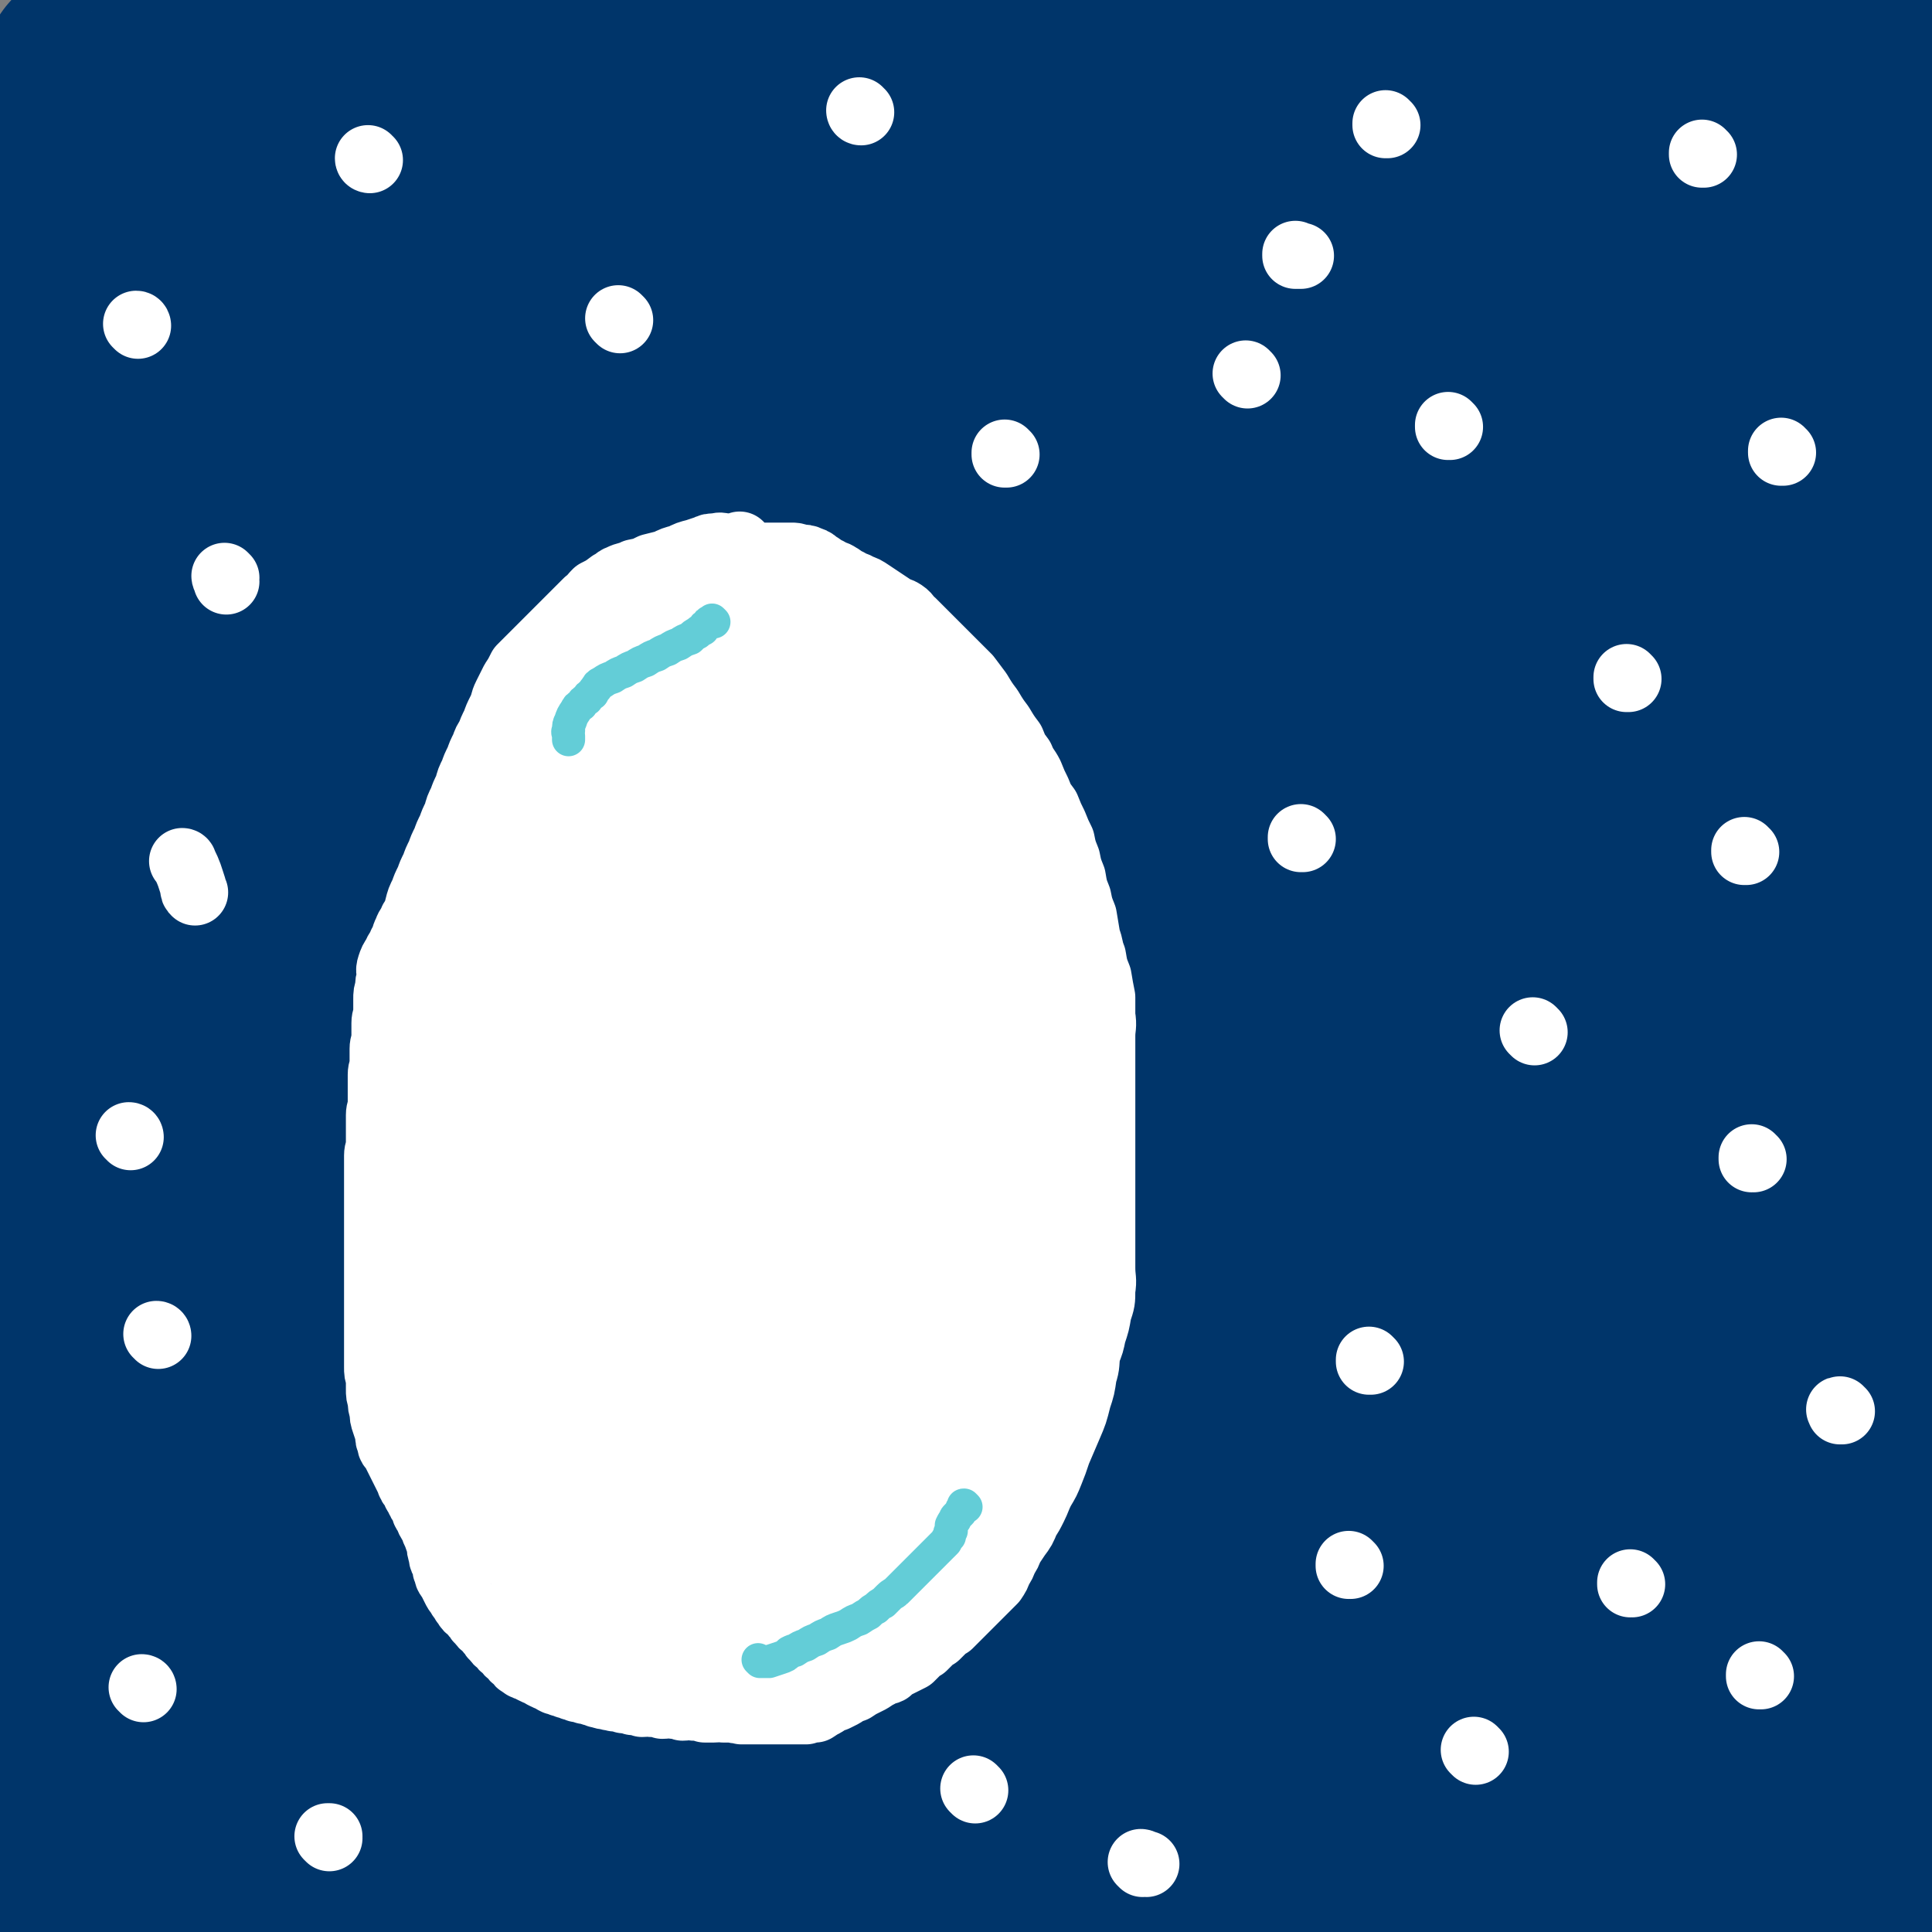 <svg viewBox='0 0 1050 1050' version='1.1' xmlns='http://www.w3.org/2000/svg' xmlns:xlink='http://www.w3.org/1999/xlink'><rect x="0" y="0" width="1050" height="1050" fill="#808080" stroke="none"/><g fill='none' stroke='#00356A' stroke-width='18' stroke-linecap='round' stroke-linejoin='round'><path d='M93,1041c0,0 0,-1 -1,-1 0,0 1,0 1,0 0,0 0,0 0,0 0,-1 0,-1 0,-2 0,-2 0,-2 -1,-4 -1,-10 -1,-10 -3,-21 -2,-20 -3,-20 -5,-40 -3,-23 -3,-23 -6,-47 -2,-24 -3,-24 -5,-48 -1,-16 0,-16 -1,-31 -2,-26 -3,-26 -4,-52 -2,-26 -2,-26 -3,-52 -2,-25 -2,-25 -3,-51 -1,-27 0,-27 0,-54 1,-29 1,-29 1,-59 1,-32 2,-32 2,-63 0,-33 -1,-33 -1,-65 0,-26 0,-26 0,-53 -1,-21 -1,-21 -2,-43 -1,-23 -2,-23 -2,-46 0,-24 0,-24 1,-48 1,-22 3,-22 3,-43 0,-14 -2,-14 -2,-27 -1,-11 0,-11 0,-22 0,-11 0,-11 0,-22 0,-14 0,-14 1,-27 1,-14 1,-14 3,-28 1,-9 1,-9 3,-18 1,-3 1,-3 2,-7 0,-2 0,-2 0,-4 0,-2 0,-3 0,-3 0,-1 0,0 0,1 0,5 0,5 0,10 -1,12 -1,12 -2,23 -2,20 -2,20 -3,39 -2,26 -1,26 -2,53 -1,20 -1,20 -1,41 0,19 0,19 0,39 0,14 0,16 0,29 '/></g>
<g fill='none' stroke='#00356A' stroke-width='120' stroke-linecap='round' stroke-linejoin='round'><path d='M39,1038c0,0 0,-1 -1,-1 0,0 1,0 1,0 0,0 0,0 0,0 0,1 0,1 -1,0 0,-2 0,-3 0,-5 -3,-16 -4,-16 -5,-33 -2,-26 -1,-26 -1,-52 0,-25 0,-25 0,-50 1,-20 0,-20 1,-41 1,-22 2,-22 3,-45 2,-26 2,-26 3,-53 1,-33 1,-33 1,-65 0,-31 -1,-31 -1,-61 0,-26 0,-26 1,-52 0,-22 0,-22 0,-44 0,-22 1,-22 1,-44 0,-21 0,-21 0,-42 0,-15 0,-15 0,-31 0,-17 0,-17 0,-34 0,-22 0,-22 0,-45 0,-22 1,-22 1,-45 0,-17 0,-17 0,-35 0,-16 1,-16 1,-32 0,-13 0,-13 0,-25 1,-14 1,-14 2,-27 1,-14 0,-14 1,-29 1,-15 1,-15 2,-30 1,-11 1,-11 2,-21 0,-4 0,-4 0,-9 0,-3 0,-3 0,-6 0,-3 0,-3 0,-6 0,-3 0,-3 0,-6 0,-3 0,-3 0,-6 0,-3 0,-3 0,-6 0,-3 0,-3 0,-6 0,-2 0,-2 0,-4 0,-2 0,-2 0,-3 0,-1 0,-3 0,-3 0,1 1,2 1,5 1,9 1,9 1,18 -1,24 -1,24 -2,48 -2,36 -2,36 -4,72 -2,37 -2,37 -3,75 -2,39 -2,39 -3,77 -2,41 -2,41 -2,82 0,37 0,37 0,75 0,37 0,37 0,74 0,32 0,32 0,65 0,29 -1,29 0,58 1,29 2,29 3,58 2,36 2,36 3,71 2,35 3,35 4,69 1,28 1,28 2,55 0,24 0,24 1,48 1,21 1,21 3,42 2,15 2,15 5,31 3,10 3,10 6,20 2,5 1,5 3,10 1,3 1,3 3,6 1,2 1,2 3,4 1,1 2,2 3,1 2,-1 3,-3 3,-7 2,-30 2,-30 2,-60 -1,-47 -4,-47 -5,-94 -2,-53 -2,-53 -3,-105 -1,-51 -1,-51 0,-102 1,-48 1,-48 3,-95 3,-49 3,-49 8,-98 5,-49 6,-49 13,-99 6,-44 7,-43 13,-87 5,-36 4,-36 8,-72 4,-29 4,-29 6,-59 3,-26 3,-26 5,-53 2,-24 1,-24 2,-48 0,-18 1,-18 0,-37 -1,-14 0,-14 -2,-28 -2,-11 -2,-11 -5,-22 -2,-6 -2,-6 -4,-11 -2,-3 -2,-3 -3,-5 -2,-2 -2,-2 -3,-3 -2,-2 -2,-2 -3,-3 -1,-1 -1,-3 -1,-3 -1,2 -2,3 -3,7 -5,30 -6,30 -9,61 -3,45 -3,45 -3,90 1,53 1,53 5,105 4,56 6,56 11,112 4,51 5,51 8,103 3,42 4,42 5,85 1,35 0,36 0,71 0,35 -1,35 -1,70 0,38 -1,38 0,76 1,36 2,36 4,73 2,32 2,32 5,64 2,19 3,19 4,39 0,8 0,8 0,16 0,3 0,3 0,5 0,1 0,1 0,3 0,0 0,1 0,1 1,-3 2,-4 2,-8 5,-29 6,-28 9,-57 5,-48 4,-48 8,-97 4,-56 4,-56 9,-112 5,-64 5,-64 11,-128 6,-65 5,-65 12,-130 6,-55 5,-55 13,-110 8,-46 9,-46 18,-93 9,-41 9,-41 19,-82 9,-33 9,-33 18,-67 6,-24 5,-25 12,-49 4,-17 5,-17 9,-34 3,-11 3,-11 5,-22 1,-7 0,-7 0,-14 0,-3 0,-3 0,-7 -1,-2 0,-2 -2,-3 -1,-2 -1,-4 -3,-3 -3,2 -5,3 -7,8 -15,35 -16,36 -27,72 -13,41 -12,41 -21,83 -10,45 -9,45 -16,90 -9,53 -10,53 -16,106 -7,60 -6,60 -9,120 -4,57 -3,57 -4,115 -1,56 -1,56 0,112 1,53 2,53 4,105 1,46 0,46 2,92 2,38 2,38 5,75 2,28 2,28 5,55 2,18 3,18 6,36 2,11 2,11 5,22 2,5 2,6 5,11 1,2 1,2 3,4 1,1 1,2 3,2 1,1 3,1 3,-1 5,-10 8,-10 8,-21 1,-48 0,-49 -5,-97 -7,-58 -12,-58 -20,-116 -8,-62 -8,-62 -14,-125 -6,-61 -6,-61 -10,-123 -5,-65 -4,-65 -6,-129 -2,-62 -2,-63 -2,-125 0,-48 1,-48 3,-96 2,-33 2,-33 6,-65 2,-28 3,-28 7,-57 3,-24 3,-24 6,-48 3,-18 2,-18 5,-37 2,-10 3,-10 6,-20 1,-3 1,-4 3,-6 1,-2 2,-2 3,-2 2,0 3,0 3,2 4,22 4,23 5,47 3,53 2,53 4,107 3,60 1,60 6,119 5,65 5,65 13,129 8,65 9,65 18,130 8,59 8,59 16,118 7,53 7,53 13,106 6,48 6,48 10,97 4,45 5,45 6,89 1,35 0,35 -2,69 -1,20 -2,20 -4,39 -1,11 -1,11 -3,21 0,4 -1,4 -1,9 0,1 0,1 0,3 0,0 0,0 0,0 0,-8 0,-8 0,-16 -4,-48 -3,-48 -8,-96 -7,-60 -9,-59 -15,-119 -7,-72 -9,-72 -11,-143 -1,-70 0,-70 3,-139 3,-70 3,-70 10,-140 7,-71 5,-72 18,-142 11,-64 13,-64 30,-128 15,-53 14,-54 34,-105 14,-35 16,-34 34,-67 8,-14 9,-14 18,-26 2,-2 3,-3 5,-3 2,0 4,1 4,4 3,20 4,21 3,42 -1,43 -2,43 -6,85 -5,45 -7,45 -12,89 -7,47 -7,47 -12,94 -7,52 -7,52 -12,104 -6,55 -8,55 -12,110 -4,57 -3,57 -4,115 -1,58 -1,58 0,116 1,55 2,55 5,109 2,43 3,43 5,86 2,33 1,33 3,67 2,26 2,26 6,52 4,20 4,20 10,40 3,13 4,13 9,26 2,4 1,4 4,8 1,1 1,2 3,1 3,-1 5,-1 7,-5 8,-22 10,-23 12,-46 4,-43 3,-43 1,-87 -4,-55 -6,-55 -13,-111 -8,-74 -11,-74 -18,-149 -7,-77 -6,-77 -9,-155 -2,-68 -1,-68 1,-136 2,-64 3,-64 9,-128 5,-58 5,-58 14,-115 7,-44 7,-44 18,-87 7,-28 8,-28 19,-54 7,-16 8,-16 17,-31 4,-7 5,-7 11,-13 1,-2 3,-2 4,-1 3,2 4,3 4,8 2,32 2,32 1,65 0,41 -1,41 -3,82 -1,49 -1,49 -3,99 -1,59 -1,59 -3,118 -1,60 -1,60 -3,119 -1,55 -2,55 -3,109 0,52 0,52 1,104 1,53 1,53 3,106 2,50 2,50 5,99 3,42 2,43 6,85 3,35 3,35 8,70 4,29 4,29 9,58 3,16 3,16 6,32 1,5 0,5 1,10 0,1 0,3 0,3 -2,-2 -3,-4 -4,-7 -15,-47 -17,-46 -30,-94 -18,-71 -19,-71 -32,-143 -14,-80 -14,-80 -21,-161 -5,-63 -4,-63 -3,-126 1,-59 2,-59 7,-117 5,-62 4,-62 13,-124 11,-74 8,-75 25,-148 18,-78 21,-77 44,-154 16,-51 17,-51 33,-102 8,-26 8,-26 14,-52 2,-9 1,-10 2,-20 1,-1 1,-2 0,-2 -1,12 -1,14 -2,27 -6,40 -8,40 -12,81 -4,42 -3,42 -5,84 -1,48 -1,48 -1,95 0,52 0,52 2,105 1,55 1,55 4,111 3,62 2,62 9,123 6,62 7,62 18,123 9,56 11,55 21,111 8,46 8,46 15,92 4,36 3,36 7,72 3,26 3,26 6,51 2,18 2,18 5,36 3,18 3,18 7,35 4,13 4,13 9,26 2,5 2,6 5,11 1,2 1,3 3,3 2,0 4,-1 4,-3 -1,-38 0,-40 -6,-78 -13,-76 -20,-75 -32,-152 -13,-84 -13,-84 -17,-169 -4,-78 -3,-79 1,-157 3,-69 3,-69 13,-138 8,-61 9,-61 23,-122 12,-54 14,-53 31,-106 14,-44 15,-44 30,-87 8,-23 9,-23 16,-46 2,-6 2,-7 3,-14 1,-1 1,-1 0,-2 0,-1 0,-1 0,0 -6,12 -7,12 -11,25 -14,40 -14,40 -26,80 -13,43 -13,43 -25,87 -13,51 -14,51 -24,103 -12,63 -13,64 -20,127 -8,72 -8,72 -11,144 -3,68 -2,68 0,136 1,59 3,59 6,118 2,52 3,52 5,105 2,47 2,48 2,95 0,33 -1,33 -3,66 -1,20 -1,20 -3,40 -1,13 -1,13 -3,26 -1,9 -1,9 -3,17 -1,4 -1,4 -3,8 0,1 0,3 -1,2 -2,-1 -3,-3 -5,-7 -14,-40 -15,-40 -26,-81 -17,-61 -18,-61 -30,-123 -16,-77 -17,-77 -27,-156 -9,-74 -9,-75 -12,-149 -2,-62 -1,-62 1,-123 1,-52 0,-52 6,-103 5,-50 4,-51 14,-100 12,-59 11,-60 29,-117 20,-66 23,-65 48,-130 20,-51 23,-50 41,-102 8,-21 6,-22 9,-44 1,-6 0,-6 0,-12 0,-1 1,-3 0,-3 -2,5 -2,6 -4,13 -14,42 -16,41 -26,84 -13,50 -13,50 -20,101 -7,54 -6,54 -9,108 -4,71 -5,71 -6,141 0,77 0,77 4,153 3,61 5,61 11,122 5,47 5,47 10,94 6,49 6,49 12,98 6,48 7,48 12,95 4,35 4,35 7,69 1,16 1,16 1,32 1,6 1,6 0,12 0,2 -1,4 -3,4 -3,-1 -4,-3 -6,-7 -18,-58 -21,-58 -32,-117 -17,-81 -17,-82 -24,-164 -6,-90 -8,-91 -2,-181 6,-94 9,-95 27,-187 16,-82 18,-82 41,-161 16,-58 18,-58 37,-115 14,-41 13,-41 29,-81 11,-28 14,-27 25,-54 5,-11 4,-11 9,-23 1,-3 1,-5 1,-5 1,-1 0,1 0,3 -4,21 -4,21 -9,42 -12,39 -15,38 -26,78 -12,48 -14,48 -22,98 -7,54 -6,54 -8,108 -2,58 -2,58 1,116 3,61 4,61 11,122 6,56 5,56 15,111 8,49 10,49 20,97 10,45 11,45 21,90 9,39 9,39 17,78 5,26 5,26 10,52 2,10 1,10 2,20 1,3 0,3 0,6 0,1 0,1 0,3 0,0 0,1 0,1 -1,-3 -2,-4 -2,-8 -6,-39 -6,-39 -10,-77 -6,-63 -9,-63 -11,-126 -4,-93 -8,-94 -1,-188 7,-107 6,-108 30,-213 20,-90 23,-90 58,-176 24,-60 27,-59 58,-115 17,-32 18,-32 38,-62 10,-14 11,-14 22,-28 4,-5 4,-5 8,-10 2,-1 2,-2 3,-3 2,-2 3,-3 3,-2 1,8 2,11 -2,21 -16,47 -17,47 -37,94 -20,48 -21,47 -42,95 -19,43 -21,43 -38,88 -18,46 -19,45 -33,93 -17,57 -17,57 -27,115 -11,63 -12,64 -15,128 -3,59 -4,60 2,119 6,52 8,52 22,102 13,44 13,44 32,85 15,34 16,34 37,64 12,19 12,19 28,35 7,7 8,5 16,10 3,2 3,2 6,2 2,1 3,1 3,0 0,-2 -1,-3 -3,-7 -21,-46 -24,-44 -42,-92 -25,-66 -25,-66 -43,-135 -19,-76 -21,-76 -31,-154 -10,-78 -10,-79 -10,-157 0,-77 3,-77 10,-153 6,-65 7,-64 15,-129 6,-47 5,-47 13,-94 7,-40 7,-40 16,-80 7,-26 8,-26 15,-52 2,-10 2,-11 3,-21 0,-1 0,-4 -1,-3 -18,23 -20,24 -35,52 -38,69 -40,69 -69,142 -35,85 -37,85 -60,174 -23,89 -24,90 -32,182 -8,96 -7,97 0,193 5,84 7,85 24,167 11,57 14,56 32,111 10,31 11,31 22,60 5,12 5,12 10,23 1,3 2,7 2,6 1,-2 0,-6 -1,-12 -17,-67 -23,-66 -36,-134 -18,-95 -21,-96 -26,-192 -5,-95 -3,-96 7,-191 10,-84 14,-84 34,-167 15,-65 18,-64 37,-128 11,-40 14,-40 22,-81 4,-19 3,-20 2,-40 0,-7 0,-12 -4,-14 -5,-1 -11,1 -15,8 -28,43 -31,44 -51,93 -32,79 -34,80 -53,163 -23,98 -25,99 -30,199 -5,86 -1,87 11,173 8,64 10,65 30,127 15,45 17,45 40,87 14,26 15,27 33,51 8,9 14,19 19,15 10,-7 12,-18 12,-37 -2,-82 -12,-82 -17,-165 -6,-106 -12,-107 -4,-213 6,-93 11,-93 32,-184 17,-72 19,-72 44,-141 19,-56 22,-55 44,-109 12,-31 13,-30 25,-61 2,-6 5,-13 3,-12 -4,2 -9,8 -14,19 -21,45 -22,45 -37,93 -20,66 -22,67 -33,135 -14,85 -16,85 -18,171 -2,84 -2,85 10,168 10,62 12,62 33,121 14,40 16,40 38,77 16,26 17,25 38,48 12,14 12,15 27,26 5,4 7,5 12,3 7,-3 10,-5 11,-14 4,-40 6,-43 -2,-84 -10,-55 -19,-53 -34,-107 -17,-55 -18,-55 -30,-110 -10,-47 -7,-47 -14,-94 -7,-57 -9,-57 -14,-113 -4,-60 -4,-60 -4,-121 0,-37 0,-37 4,-74 3,-30 4,-30 9,-60 2,-8 2,-8 3,-15 0,-1 0,0 0,0 -4,17 -4,17 -8,35 -13,72 -16,71 -25,144 -13,104 -18,104 -19,208 -1,98 2,99 16,196 9,66 12,66 31,130 14,48 16,48 35,95 17,41 17,41 36,81 11,24 12,24 24,48 5,8 5,8 10,16 1,4 2,3 4,6 0,1 1,1 1,1 -1,-10 0,-11 -2,-22 -7,-44 -8,-44 -17,-88 -11,-54 -12,-54 -24,-107 -16,-70 -17,-70 -32,-140 -15,-70 -17,-70 -28,-140 -10,-65 -12,-65 -14,-131 -1,-53 1,-53 7,-106 5,-38 6,-39 16,-76 12,-40 14,-39 28,-78 13,-36 13,-36 28,-72 11,-29 13,-28 25,-57 7,-16 5,-17 12,-34 2,-6 3,-6 6,-13 1,-1 1,-3 1,-3 0,2 -1,4 -2,8 -14,52 -16,51 -29,103 -18,73 -21,72 -33,146 -15,88 -16,89 -21,178 -5,88 -3,88 2,176 3,61 5,61 15,122 9,55 10,55 22,109 12,55 11,55 25,109 9,37 10,37 21,73 5,16 4,16 10,32 1,4 2,4 4,8 0,1 0,2 0,3 0,0 0,0 0,0 0,-7 0,-7 -1,-14 -5,-38 -6,-38 -12,-75 -9,-57 -8,-57 -18,-114 -9,-62 -10,-61 -20,-123 -7,-48 -9,-48 -13,-97 -2,-34 0,-35 0,-69 0,-30 0,-30 2,-60 2,-41 3,-41 7,-82 3,-41 4,-41 8,-83 3,-30 3,-30 6,-61 2,-28 1,-28 5,-56 3,-26 3,-26 8,-52 5,-32 5,-32 11,-63 5,-32 5,-32 11,-65 4,-22 4,-22 8,-45 2,-17 2,-17 5,-33 2,-12 2,-12 4,-25 2,-13 2,-13 5,-27 4,-16 5,-16 9,-32 4,-14 2,-14 6,-28 7,-30 7,-30 15,-60 0,-1 0,-2 0,-2 0,1 0,2 0,3 0,4 0,4 0,9 -1,27 2,27 -2,53 -5,33 -9,32 -17,65 -7,31 -6,31 -12,63 -6,36 -8,36 -13,71 -4,35 -2,35 -5,70 -2,37 -2,37 -5,73 -2,37 -3,37 -6,75 -2,34 -2,34 -3,68 -1,26 0,26 -1,52 -1,21 -1,21 -1,42 0,26 -1,26 0,52 1,21 2,21 4,42 1,16 1,16 3,33 2,20 2,20 4,39 2,24 2,24 5,47 3,27 3,27 6,53 3,25 3,25 6,49 2,21 2,21 4,41 2,19 2,19 4,38 2,19 2,19 3,38 1,18 0,19 2,37 1,11 2,11 3,22 0,4 0,4 0,8 0,2 0,2 0,3 0,2 0,2 0,3 0,1 0,3 0,2 -3,-15 -4,-16 -5,-32 -5,-42 -4,-42 -7,-84 -2,-36 -1,-36 -3,-72 -1,-35 -2,-35 -3,-69 -1,-34 0,-34 -1,-68 0,-37 -1,-37 -1,-75 -1,-35 -1,-35 -1,-70 0,-37 1,-37 2,-74 1,-35 1,-35 2,-71 1,-24 1,-24 2,-48 1,-19 0,-20 2,-39 2,-22 3,-22 5,-45 1,-23 0,-23 1,-46 0,-25 1,-25 1,-49 0,-25 -1,-25 -2,-50 0,-27 0,-27 0,-53 0,-25 0,-25 1,-50 1,-26 2,-26 4,-52 0,-7 -1,-8 1,-15 10,-27 12,-26 23,-53 '/></g>
<g fill='none' stroke='#FFFFFF' stroke-width='36' stroke-linecap='round' stroke-linejoin='round'><path d='M403,297c0,0 -1,-1 -1,-1 0,0 0,1 1,1 0,0 0,0 0,0 -2,0 -2,0 -4,0 -2,0 -2,0 -4,0 -3,0 -3,-1 -6,0 -3,0 -3,0 -5,1 -3,1 -3,1 -6,2 -4,1 -4,1 -8,3 -4,1 -4,1 -8,3 -4,1 -4,1 -8,2 -4,2 -4,2 -9,3 -4,2 -4,1 -8,3 -3,1 -2,2 -5,3 -4,3 -4,3 -8,5 -3,3 -2,3 -5,5 -3,3 -3,3 -6,6 -3,3 -3,3 -6,6 -3,3 -3,3 -6,6 -3,3 -3,3 -6,6 -3,3 -3,3 -6,6 -3,3 -3,3 -6,6 -2,4 -2,4 -4,7 -2,4 -2,4 -4,8 -2,4 -1,4 -3,8 -2,4 -2,4 -3,7 -2,4 -2,4 -3,7 -2,3 -2,3 -3,6 -2,4 -2,4 -3,7 -2,4 -2,4 -3,7 -2,4 -2,4 -3,8 -2,4 -2,4 -3,7 -2,4 -2,4 -3,8 -2,4 -2,4 -3,7 -2,4 -2,4 -3,7 -2,4 -2,4 -3,7 -2,4 -2,4 -3,7 -2,4 -2,4 -3,7 -2,4 -2,4 -3,7 -2,4 -2,4 -3,8 -1,4 -1,4 -3,7 -1,3 -2,3 -3,6 -2,4 -1,4 -3,7 -1,3 -2,3 -3,6 -2,3 -2,3 -3,6 -1,3 0,3 0,6 -1,3 -1,3 -1,6 -1,3 -1,3 -1,6 0,3 0,3 0,6 0,4 -1,4 -1,7 0,4 0,4 0,7 0,4 -1,4 -1,7 0,4 0,4 0,7 0,4 -1,4 -1,7 0,4 0,4 0,8 0,4 0,4 0,7 0,4 -1,4 -1,7 0,4 0,4 0,7 0,4 0,4 0,8 0,4 -1,4 -1,7 0,4 0,4 0,8 0,3 0,3 0,6 0,4 0,4 0,8 0,4 0,4 0,7 0,4 0,4 0,7 0,4 0,4 0,7 0,3 0,3 0,6 0,3 0,3 0,6 0,3 0,3 0,6 0,3 0,3 0,6 0,3 0,3 0,6 0,3 0,3 0,6 0,3 0,3 0,6 0,3 0,3 0,6 0,3 0,3 0,6 0,3 0,3 0,6 0,3 0,3 0,6 0,3 0,3 0,6 0,3 0,3 1,6 0,3 0,3 0,6 0,3 0,3 1,6 0,3 0,3 1,6 0,3 0,3 1,6 1,3 1,3 2,6 0,3 0,3 1,5 0,3 1,2 2,4 1,2 1,2 2,4 1,2 1,2 2,4 1,2 1,2 2,4 1,2 1,2 2,4 1,3 1,3 3,5 1,2 0,2 2,4 1,3 1,3 3,5 1,3 0,3 2,5 1,3 1,3 3,6 1,3 1,3 2,5 1,3 1,3 2,5 0,3 0,3 1,6 0,3 1,3 2,5 0,3 0,3 1,5 0,2 1,2 2,4 1,2 1,2 2,4 1,2 1,2 2,3 1,2 1,2 2,3 1,2 1,2 2,3 1,2 1,2 3,3 1,2 1,2 3,3 1,2 0,2 2,3 1,2 1,2 3,3 1,2 1,2 3,3 1,2 0,2 2,3 1,2 1,2 3,3 1,2 1,2 3,3 1,2 1,2 3,3 1,2 1,2 3,3 1,2 1,2 3,3 1,1 1,1 3,1 1,1 1,1 3,2 1,0 1,1 3,1 1,1 1,1 3,2 1,0 1,1 3,1 1,1 1,1 3,2 1,0 1,0 3,1 1,0 1,0 3,1 1,0 1,0 3,1 1,0 1,0 3,1 2,0 2,0 4,1 2,0 2,0 4,1 1,0 1,0 3,1 2,0 2,1 5,1 2,1 2,0 4,1 3,0 3,0 5,1 3,0 3,0 5,1 3,0 3,0 5,1 3,0 3,-1 5,0 3,0 3,0 6,1 3,0 3,-1 6,0 3,0 3,0 5,1 3,0 3,-1 6,0 3,0 3,0 6,1 3,0 3,0 5,0 3,0 3,-1 5,0 3,0 3,0 5,0 3,1 3,0 5,1 2,0 2,0 4,0 3,0 3,0 5,0 3,0 3,0 5,0 2,0 2,0 4,0 2,0 2,0 4,0 3,0 3,0 5,0 2,0 2,0 4,0 2,0 2,0 4,0 3,-1 3,-1 5,-1 3,-2 3,-2 5,-3 3,-2 3,-2 6,-3 2,-1 2,-1 4,-2 3,-2 3,-2 6,-3 3,-2 3,-2 5,-3 2,-1 2,-1 4,-2 3,-2 3,-2 5,-3 3,-2 3,-1 5,-2 2,-2 2,-2 4,-3 2,-1 2,-1 4,-2 2,-1 2,-1 4,-2 2,-2 2,-2 3,-3 2,-2 2,-2 4,-3 2,-2 2,-2 3,-3 2,-2 2,-2 4,-3 2,-2 2,-2 3,-3 2,-2 2,-2 4,-3 2,-2 2,-2 3,-3 2,-2 2,-2 3,-3 2,-2 2,-2 3,-3 2,-2 2,-2 3,-3 2,-2 2,-2 3,-3 2,-2 2,-2 3,-3 2,-2 2,-2 3,-3 2,-2 2,-2 3,-3 2,-3 2,-3 3,-6 2,-3 2,-3 3,-6 2,-3 2,-3 3,-6 2,-3 2,-3 4,-6 3,-4 3,-4 5,-9 2,-3 2,-3 4,-7 2,-4 2,-5 4,-9 3,-5 3,-5 5,-10 2,-5 2,-5 4,-11 3,-7 3,-7 6,-14 3,-7 3,-7 5,-15 2,-6 2,-6 3,-13 2,-6 1,-6 2,-12 2,-5 2,-5 3,-10 2,-6 2,-6 3,-12 2,-6 2,-6 2,-12 1,-6 0,-6 0,-12 0,-6 0,-6 0,-12 0,-5 0,-5 0,-10 0,-6 0,-6 0,-12 0,-5 0,-5 0,-11 0,-5 0,-5 0,-10 0,-5 0,-5 0,-11 0,-5 0,-5 0,-10 0,-5 0,-5 0,-10 0,-5 0,-5 0,-10 0,-4 0,-4 0,-9 0,-5 0,-5 0,-11 0,-5 0,-5 0,-10 0,-5 1,-5 0,-11 0,-5 0,-5 0,-10 -1,-5 -1,-5 -2,-11 -2,-5 -2,-5 -3,-11 -2,-5 -1,-5 -3,-10 -1,-6 -1,-6 -2,-12 -2,-5 -2,-5 -3,-10 -2,-5 -2,-5 -3,-11 -2,-5 -2,-5 -3,-10 -2,-5 -2,-5 -3,-10 -2,-4 -2,-4 -4,-9 -2,-4 -2,-4 -4,-9 -3,-4 -3,-4 -5,-9 -2,-4 -2,-4 -4,-9 -2,-4 -3,-4 -5,-9 -3,-4 -3,-4 -5,-9 -3,-4 -3,-4 -6,-9 -3,-4 -3,-4 -6,-9 -3,-4 -3,-4 -6,-9 -3,-4 -3,-4 -6,-8 -3,-3 -3,-3 -6,-6 -3,-3 -3,-3 -6,-6 -3,-3 -3,-3 -6,-6 -3,-3 -3,-3 -6,-6 -3,-3 -3,-3 -6,-6 -3,-2 -2,-3 -5,-5 -3,-2 -3,-1 -6,-3 -3,-2 -3,-2 -6,-4 -3,-2 -3,-2 -6,-4 -3,-2 -3,-2 -6,-3 -3,-2 -3,-1 -6,-3 -3,-1 -3,-2 -5,-3 -3,-2 -3,-1 -6,-3 -3,-1 -3,-2 -5,-3 -3,-2 -2,-2 -5,-3 -2,-1 -3,-1 -5,-1 -3,-1 -3,-1 -5,-1 -3,0 -3,0 -5,0 -3,0 -3,0 -5,0 -3,0 -3,0 -5,0 -3,0 -3,0 -5,0 -2,0 -2,0 -3,0 -2,0 -2,0 -3,0 -2,0 -2,0 -3,0 '/><path d='M885,369c0,0 -1,-1 -1,-1 0,0 0,0 0,1 0,0 0,0 0,0 1,0 0,-1 0,-1 0,0 0,0 0,1 '/><path d='M788,232c0,0 -1,-1 -1,-1 0,0 0,1 0,1 '/><path d='M678,204c0,0 -1,-1 -1,-1 '/><path d='M337,174c0,0 -1,-1 -1,-1 '/><path d='M123,314c0,0 -1,-1 -1,-1 0,1 1,2 1,3 '/><path d='M86,726c0,0 0,-1 -1,-1 0,0 1,0 1,1 0,0 0,0 0,0 0,0 0,-1 -1,-1 '/><path d='M179,999c0,0 -1,-1 -1,-1 0,0 1,0 1,0 0,0 0,0 0,0 '/><path d='M621,1013c0,0 -1,-1 -1,-1 1,0 1,1 3,1 0,0 0,0 0,0 '/><path d='M745,740c0,0 -1,-1 -1,-1 0,0 0,0 0,1 0,0 0,0 0,0 '/><path d='M708,456c0,0 -1,-1 -1,-1 0,0 0,0 0,1 '/><path d='M949,463c-1,0 -1,-1 -1,-1 0,0 0,0 0,1 '/><path d='M953,630c-1,0 -1,-1 -1,-1 0,0 0,0 0,1 0,0 0,0 0,0 '/><path d='M887,861c-1,0 -1,-1 -1,-1 0,0 0,0 0,1 '/><path d='M802,952c0,0 -1,-1 -1,-1 0,0 0,0 0,0 '/><path d='M834,561c0,0 -1,-1 -1,-1 '/><path d='M957,911c-1,0 -1,-1 -1,-1 0,0 0,0 0,1 0,0 0,0 0,0 '/><path d='M71,618c0,0 0,-1 -1,-1 0,0 1,0 1,1 0,0 0,0 0,0 '/><path d='M75,177c0,0 0,-1 -1,-1 0,0 1,1 1,1 0,0 0,0 0,0 '/><path d='M201,87c0,0 -1,0 -1,-1 '/><path d='M547,247c0,0 -1,-1 -1,-1 0,0 0,1 0,1 0,0 0,0 0,0 '/><path d='M705,139c0,0 -1,0 -1,-1 0,0 0,1 0,1 2,0 2,0 3,0 '/><path d='M468,61c0,0 -1,0 -1,-1 0,0 0,1 1,1 '/><path d='M754,68c0,0 -1,0 -1,-1 0,0 0,1 0,1 '/><path d='M926,84c-1,0 -1,0 -1,-1 0,0 0,1 0,1 '/><path d='M969,246c-1,0 -1,-1 -1,-1 0,0 0,1 0,1 0,0 0,0 0,0 '/><path d='M78,918c0,0 0,-1 -1,-1 0,0 1,0 1,1 0,0 0,0 0,0 0,0 0,-1 -1,-1 '/><path d='M100,469c0,0 0,-1 -1,-1 0,0 1,0 1,1 3,6 3,7 5,13 0,2 0,2 1,3 '/><path d='M530,973c0,0 -1,-1 -1,-1 0,0 0,0 0,0 0,0 0,0 0,0 '/><path d='M734,851c0,0 -1,-1 -1,-1 0,0 0,0 0,1 '/><path d='M1001,767c-1,0 -1,-1 -1,-1 -1,0 0,0 0,1 0,0 0,0 0,0 '/></g>
<g fill='none' stroke='#FFFFFF' stroke-width='120' stroke-linecap='round' stroke-linejoin='round'><path d='M421,472c0,0 0,-1 -1,-1 -2,2 -2,3 -4,6 -7,8 -7,8 -13,16 -8,10 -8,10 -15,20 -3,5 -3,5 -6,9 -4,9 -5,9 -9,18 -4,10 -4,10 -6,20 -2,9 -2,10 -2,19 -1,8 0,9 0,17 0,7 0,7 0,14 0,4 -1,4 0,8 1,7 1,7 2,14 2,5 2,5 3,10 2,5 2,5 4,9 3,4 3,4 6,7 3,3 3,3 7,5 3,2 4,2 7,3 3,0 3,0 6,0 4,-1 4,0 7,-2 5,-3 6,-4 9,-9 5,-8 5,-9 8,-19 4,-14 3,-14 6,-29 4,-18 4,-18 8,-36 5,-25 6,-25 10,-51 3,-19 3,-19 4,-38 0,-14 -1,-14 -2,-27 -1,-8 -2,-8 -3,-16 -1,-3 0,-3 0,-7 -1,-3 -1,-3 -2,-7 -2,-3 -2,-3 -3,-7 -2,-3 -2,-4 -3,-7 -2,-3 -2,-3 -3,-6 -2,-3 -2,-3 -3,-6 -2,-3 -2,-3 -3,-6 -2,-3 -2,-3 -3,-6 -2,-3 -2,-3 -4,-6 -2,-3 -3,-2 -5,-5 -2,-2 -1,-2 -3,-4 -2,-2 -2,-1 -4,-3 -2,-1 -2,-2 -3,-3 -2,-2 -2,-2 -3,-3 -2,-1 -2,-2 -3,-2 -2,-1 -2,0 -3,0 -2,0 -2,0 -3,0 -2,0 -2,0 -3,0 -2,0 -2,-1 -3,0 -2,0 -2,1 -3,2 -3,1 -3,1 -5,3 -3,1 -3,1 -6,3 -3,1 -3,1 -6,3 -3,1 -3,1 -6,3 -3,2 -2,2 -5,5 -3,2 -3,2 -5,5 -3,2 -3,2 -5,5 -2,3 -3,3 -5,6 -2,3 -2,4 -4,6 -3,4 -3,3 -6,6 -3,4 -3,4 -6,8 -3,5 -3,5 -6,9 -2,3 -3,3 -5,6 -3,5 -3,5 -6,9 -3,5 -3,5 -6,9 -3,5 -3,5 -5,9 -2,5 -2,5 -3,9 -2,5 -1,5 -3,9 -2,5 -2,5 -4,10 -2,6 -2,6 -4,12 -2,5 -2,5 -3,10 -2,5 -2,5 -3,10 -2,5 -2,4 -3,9 -1,5 -1,5 -2,10 -1,5 -1,5 -1,9 -1,5 0,5 0,9 -1,5 -1,5 -1,9 -1,5 0,5 0,9 0,5 0,5 0,10 0,5 0,5 0,10 0,5 0,5 0,10 0,6 0,6 0,11 0,5 0,5 0,10 0,5 0,5 0,10 0,5 0,5 0,9 0,5 0,5 0,9 0,5 0,5 0,9 0,5 0,5 0,9 0,5 0,5 0,9 0,5 0,5 0,9 0,3 0,3 0,6 0,3 0,3 0,6 0,4 -1,4 0,7 0,3 0,3 1,6 0,3 0,3 0,6 0,3 0,3 0,6 0,3 0,3 0,6 0,4 0,4 1,7 0,3 0,3 1,6 0,3 0,3 1,6 0,4 0,4 1,7 0,3 1,3 2,6 1,3 1,3 2,6 1,3 1,3 3,6 1,3 1,3 2,6 1,3 0,3 2,6 1,3 1,3 3,6 1,3 1,3 3,6 1,3 1,3 3,5 1,2 1,2 3,3 1,2 1,2 3,4 1,2 1,2 3,4 1,2 1,2 3,3 1,2 1,2 3,4 1,2 1,2 3,4 1,2 1,2 3,3 1,2 1,2 3,3 1,2 0,2 2,3 1,2 1,2 4,3 2,2 2,2 4,3 2,2 2,2 5,3 2,2 2,2 5,3 2,2 2,2 5,3 3,2 3,2 6,3 3,2 3,1 6,3 3,1 3,1 6,2 3,0 3,1 6,1 3,1 3,1 6,2 3,0 3,0 6,1 3,0 3,0 6,1 3,0 3,0 6,0 4,0 4,0 7,0 4,0 4,0 7,0 4,0 4,0 7,0 4,0 4,0 7,0 4,-1 4,-2 7,-3 4,-2 4,-2 8,-3 4,-2 4,-2 7,-3 3,-2 3,-2 6,-3 3,-2 3,-2 5,-3 4,-3 4,-2 7,-5 5,-4 5,-4 9,-9 3,-4 3,-4 6,-8 2,-3 2,-3 3,-6 2,-5 2,-5 4,-10 3,-6 3,-6 6,-12 3,-7 4,-7 6,-15 2,-6 2,-7 3,-14 2,-5 2,-5 3,-11 2,-6 1,-6 2,-13 2,-8 2,-8 3,-17 2,-13 1,-13 2,-25 0,-9 0,-9 1,-18 0,-6 0,-6 1,-13 1,-7 1,-7 2,-14 2,-9 2,-9 3,-19 2,-8 2,-8 3,-16 2,-8 2,-8 3,-16 2,-10 3,-10 3,-19 1,-11 0,-11 0,-21 1,-8 1,-8 0,-17 0,-7 -1,-7 -2,-14 -2,-8 -2,-8 -3,-16 -2,-7 -2,-7 -3,-15 -2,-5 -2,-5 -3,-11 -2,-6 -2,-6 -3,-12 -2,-6 -2,-6 -3,-12 -2,-6 -2,-6 -3,-12 -2,-5 -2,-5 -3,-11 -2,-5 -2,-5 -3,-10 -2,-4 -2,-4 -3,-9 -2,-4 -2,-4 -3,-9 -2,-4 -2,-4 -3,-9 -2,-3 -2,-3 -3,-7 -2,-3 -2,-3 -4,-6 -3,-3 -3,-4 -6,-5 -3,-1 -4,0 -6,2 -2,1 -2,2 -3,4 -3,8 -3,8 -3,16 0,15 0,15 3,30 3,12 4,12 9,23 5,11 5,11 11,21 4,7 4,7 9,14 4,6 5,6 9,12 4,6 4,6 7,12 3,5 3,4 5,9 2,4 2,5 3,9 2,5 2,5 3,9 2,5 2,5 3,9 1,5 1,5 1,9 1,5 0,5 0,9 0,5 0,5 0,9 0,5 0,5 0,10 0,5 0,5 0,11 0,5 0,5 0,10 0,5 0,5 0,10 0,6 1,6 0,11 0,6 0,6 -1,11 0,5 0,5 -1,11 0,6 0,6 0,12 -1,5 0,5 -1,10 0,5 0,5 0,10 0,5 0,5 0,9 0,5 0,5 0,9 0,5 0,5 0,9 0,5 1,5 0,9 0,5 0,5 -1,9 -1,3 -2,3 -3,6 -2,3 -2,3 -3,6 -2,3 -2,3 -3,6 -2,3 -2,3 -3,6 -2,2 -2,2 -3,4 -2,2 -2,4 -3,3 -3,0 -4,-1 -5,-4 -3,-14 -1,-15 -3,-31 -4,-23 -1,-24 -9,-45 -8,-20 -10,-21 -24,-38 -7,-8 -8,-8 -18,-13 -5,-3 -6,-3 -12,-2 -10,1 -11,0 -21,5 -14,8 -14,8 -26,19 -11,10 -13,10 -19,23 -8,18 -9,20 -9,39 0,25 1,26 10,50 7,20 9,20 23,38 5,8 7,8 15,13 4,3 4,2 8,3 4,0 4,0 7,-2 7,-5 9,-5 14,-12 8,-13 8,-14 12,-29 3,-10 3,-10 3,-20 -1,-8 -1,-8 -4,-15 -4,-10 -5,-10 -12,-18 -6,-8 -6,-9 -15,-15 -5,-4 -5,-4 -12,-6 -5,-2 -5,-2 -11,-1 -7,1 -7,1 -14,5 -7,5 -8,5 -14,12 -6,7 -6,8 -11,17 -5,10 -6,11 -8,22 -2,12 -1,13 -1,25 0,9 0,9 1,18 1,5 1,5 2,10 2,4 2,4 3,8 2,3 2,3 3,6 2,3 2,3 3,5 1,2 1,2 2,3 0,2 0,2 0,3 0,0 0,0 0,0 0,0 -1,0 -1,0 0,-1 1,0 1,0 -1,0 -2,-1 -3,0 -2,0 -2,0 -3,0 -2,1 -2,2 -3,3 -2,2 -2,2 -3,3 -2,2 -2,2 -3,3 -2,2 -2,2 -3,3 -2,2 -2,2 -3,3 -2,2 -2,2 -3,3 -1,2 -1,2 -2,3 -1,2 -1,2 -1,3 -1,2 0,2 0,3 -1,1 -1,1 -2,2 0,0 0,0 1,1 '/></g>
<g fill='none' stroke='#63CDD7' stroke-width='18' stroke-linecap='round' stroke-linejoin='round'><path d='M388,338c0,0 -1,-1 -1,-1 0,0 0,1 1,1 0,0 0,0 0,0 -1,0 -1,0 -2,0 -1,0 -1,0 -1,1 -2,1 -2,1 -3,3 -2,1 -2,1 -3,2 -2,1 -2,1 -4,3 -3,1 -3,1 -6,3 -3,1 -3,1 -6,3 -3,1 -3,1 -6,3 -3,1 -3,1 -6,3 -3,1 -3,1 -6,3 -3,1 -3,1 -6,3 -3,1 -3,1 -6,3 -3,1 -3,1 -6,3 -2,1 -2,1 -3,3 -1,1 -1,1 -2,3 -2,1 -2,1 -3,3 -2,1 -2,1 -3,3 -2,1 -2,1 -3,3 -2,3 -2,3 -3,6 -1,2 -1,2 -1,5 -1,1 0,1 0,3 0,1 0,1 0,2 '/><path d='M413,903c0,0 -1,-1 -1,-1 0,0 0,0 1,1 0,0 0,0 0,0 1,0 1,0 3,0 1,0 1,0 2,0 3,-1 3,-1 6,-2 3,-1 3,-1 5,-3 2,-1 2,-1 3,-1 3,-2 3,-2 6,-3 3,-2 3,-2 6,-3 3,-2 3,-2 6,-3 3,-2 3,-2 6,-3 3,-1 3,-1 5,-2 3,-2 3,-2 6,-3 3,-2 3,-2 5,-3 2,-2 2,-2 4,-3 2,-2 2,-2 4,-3 2,-2 2,-2 3,-3 2,-2 3,-2 4,-3 2,-2 2,-2 3,-3 2,-2 2,-2 3,-3 2,-2 2,-2 3,-3 2,-2 2,-2 3,-3 2,-2 2,-2 3,-3 2,-2 2,-2 3,-3 2,-2 2,-2 3,-3 2,-2 2,-2 3,-3 2,-2 2,-2 3,-3 1,-2 1,-2 2,-3 0,-2 0,-2 1,-3 0,-2 0,-2 0,-3 1,-2 1,-2 2,-3 0,-1 0,-1 1,-2 1,-1 1,-1 1,-1 1,-1 1,-1 1,-1 1,-1 0,-2 1,-2 0,-1 0,-1 1,-1 0,-1 -1,-1 0,-1 0,0 0,0 1,1 '/></g>
</svg>